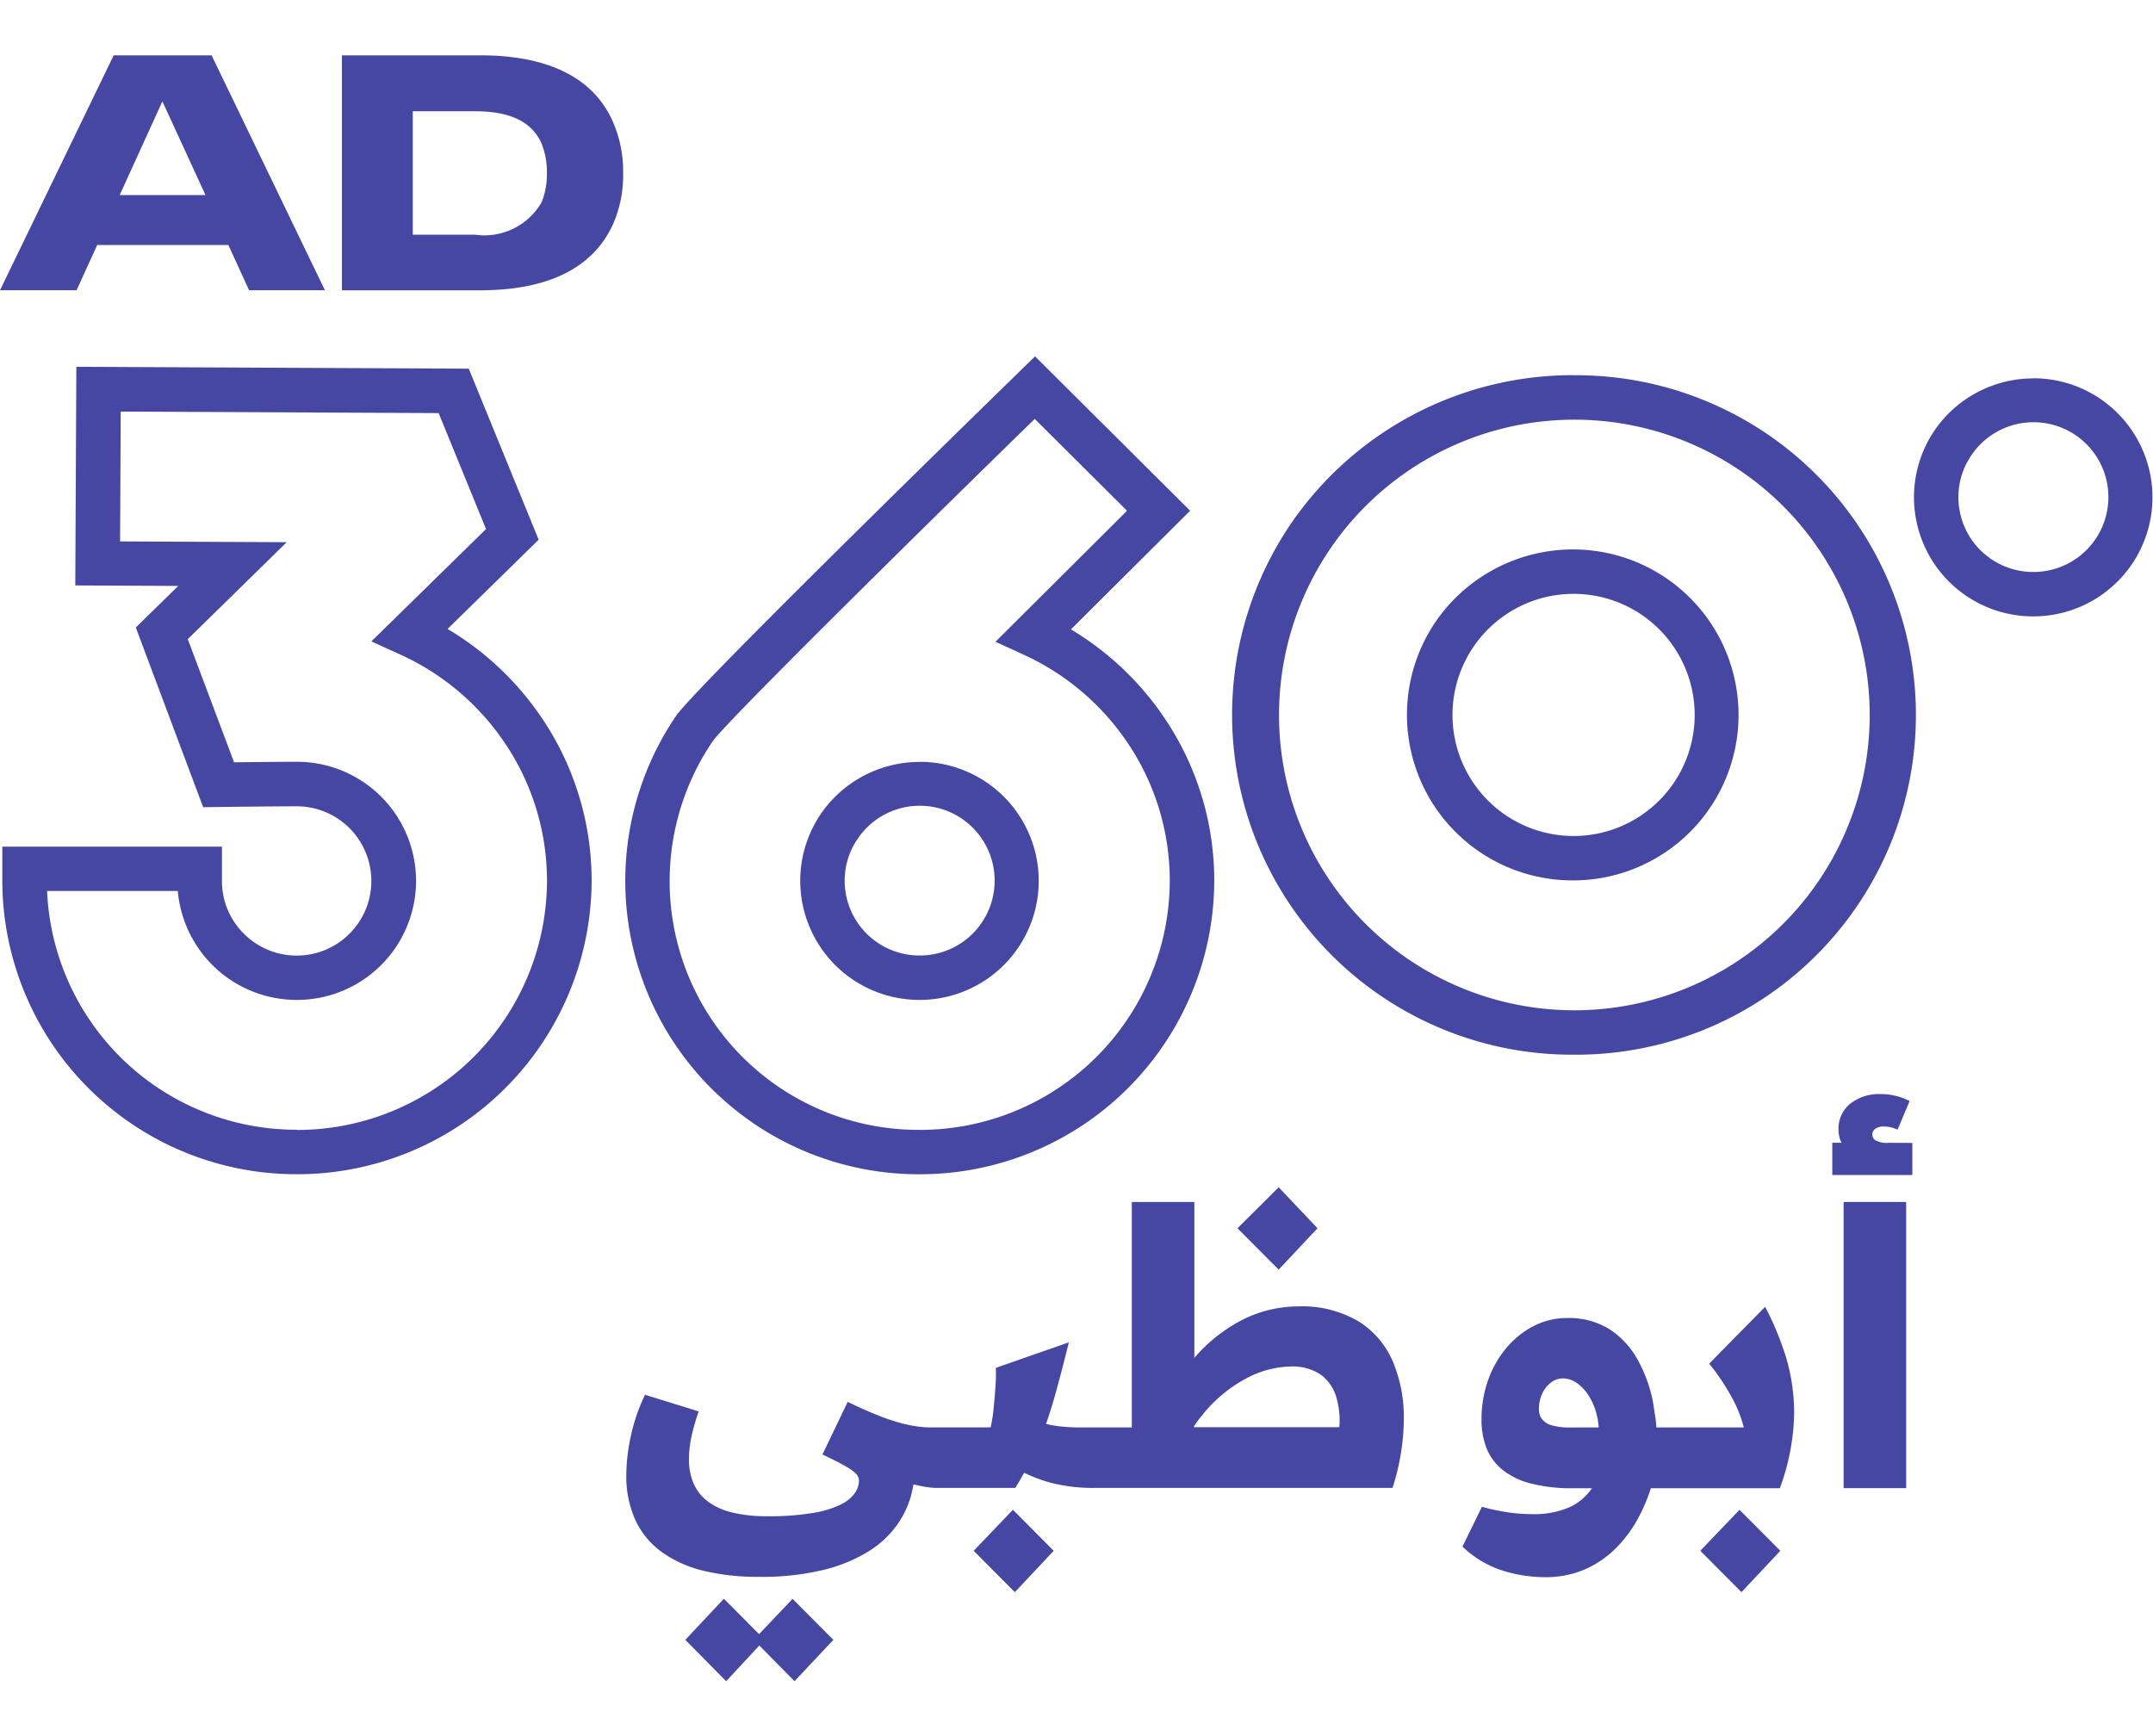 <svg xmlns="http://www.w3.org/2000/svg" width="95.298" height="76.867" viewBox="0 0 75.298 56.867">
  <g id="Group_68413" data-name="Group 68413" transform="translate(-90.795 -62.919)">
    <path id="Path_106" data-name="Path 106" d="M583.783,203.939a5.825,5.825,0,0,0-4.81,2.534,5.791,5.791,0,0,0,4.81,9.042,5.788,5.788,0,1,0,0-11.576m0,10.023a4.235,4.235,0,1,1,4.254-4.235,4.237,4.237,0,0,1-4.254,4.235" transform="translate(-437.973 -123.736)" fill="#4547A2"/>
    <path id="Path_107" data-name="Path 107" d="M19.675,140.662a10.351,10.351,0,0,0-3.161-2.918l3.186-3.122-2.445-5.982-13.724-.065-.037,7.647,3.6.017-1.484,1.454,2.356,6.285.549-.007c.019,0,1.9-.024,2.73-.024a2.611,2.611,0,1,1-1.854,4.457,2.588,2.588,0,0,1-.768-1.846v-1.2H.942v1.2a10.282,10.282,0,0,0,10.305,10.258A10.294,10.294,0,0,0,21.552,146.56a10.151,10.151,0,0,0-1.878-5.9m-8.428,14.6a8.726,8.726,0,0,1-8.738-8.352H7.079a4.176,4.176,0,0,0,4.168,3.811,4.164,4.164,0,1,0,0-8.329c-.555,0-1.571.011-2.2.018L7.428,138.1l3.46-3.39-5.827-.028.022-4.541,11.119.053,1.657,4.056-4.01,3.929,1.03.469a8.777,8.777,0,0,1,3.519,2.914,8.611,8.611,0,0,1,1.593,5,8.735,8.735,0,0,1-8.745,8.705" transform="translate(89.934 -54.76)" fill="#4547A2"/>
    <path id="Path_108" data-name="Path 108" d="M517.989,132.023a11.95,11.95,0,0,0-9.869,5.2,11.888,11.888,0,0,0,9.869,18.568,11.883,11.883,0,1,0,0-23.765m0,22.212a10.329,10.329,0,1,1,10.376-10.329,10.331,10.331,0,0,1-10.376,10.329" transform="translate(-372.18 -57.916)" fill="#4547A2"/>
    <path id="Path_109" data-name="Path 109" d="M332.881,291.66a4.192,4.192,0,0,0-3.461,1.824,4.166,4.166,0,0,0,3.461,6.5,4.164,4.164,0,1,0,0-8.328m0,6.775a2.617,2.617,0,0,1-2.623-2.611,2.583,2.583,0,0,1,.451-1.466,2.619,2.619,0,1,1,2.171,4.077" transform="translate(-209.922 -204.025)" fill="#4547A2"/>
    <path id="Path_110" data-name="Path 110" d="M275.529,136.735a10.353,10.353,0,0,0-3.151-2.923l4.169-4.15-5.424-5.4-.852.832c-2.589,2.526-11.084,10.839-11.705,11.746a10.263,10.263,0,0,0,8.52,16.03,10.293,10.293,0,0,0,10.305-10.258,10.153,10.153,0,0,0-1.863-5.877m-8.442,14.582a8.7,8.7,0,0,1-7.231-13.6c.43-.611,6.087-6.22,11.257-11.267l3.228,3.213-4.6,4.581,1.015.467a8.779,8.779,0,0,1,3.5,2.917,8.613,8.613,0,0,1,1.58,4.985,8.735,8.735,0,0,1-8.745,8.705" transform="translate(-144.129 -50.813)" fill="#4547A2"/>
    <path id="Path_111" data-name="Path 111" d="M790.439,133.355a4.192,4.192,0,0,0-3.461,1.824,4.166,4.166,0,0,0,3.461,6.5,4.164,4.164,0,1,0,0-8.328m0,6.775a2.616,2.616,0,0,1-2.623-2.611,2.583,2.583,0,0,1,.451-1.466,2.619,2.619,0,1,1,2.172,4.077" transform="translate(-628.529 -59.135)" fill="#4547A2"/>
    <path id="Path_112" data-name="Path 112" d="M7.987,6.634H3.4L2.678,8.217H0L3.976,0H7.4l3.964,8.218H8.712Zm-.8-1.746-1.5-3.26H5.671L4.186,4.888Z" transform="translate(90.795 62.92)" fill="#4547A2"/>
    <path id="Path_113" data-name="Path 113" d="M140.47,0h4.83c2.327,0,3.964.745,4.654,2.34a4.3,4.3,0,0,1,.351,1.769,4.268,4.268,0,0,1-.351,1.793c-.714,1.572-2.327,2.317-4.654,2.317h-4.83Zm4.654,6.274a2.312,2.312,0,0,0,2.327-1.129,2.564,2.564,0,0,0,.187-1.036,2.637,2.637,0,0,0-.2-1.059c-.351-.745-1.111-1.094-2.315-1.094h-2.175V6.274Z" transform="translate(-37.717 62.92)" fill="#4547A2"/>
    <path id="Path_114" data-name="Path 114" d="M284.179,638.3l-1.232-1.238L281.6,638.5l1.427,1.447,1.16-1.249,1.231,1.249,1.359-1.447-1.427-1.434Z" transform="translate(-166.836 -520.158)" fill="#4547A2"/>
    <path id="Path_115" data-name="Path 115" d="M400.034,601.786l1.44,1.447,1.359-1.447-1.427-1.434Z" transform="translate(-275.186 -486.559)" fill="#4547A2"/>
    <path id="Path_116" data-name="Path 116" d="M282.966,477.487a3.874,3.874,0,0,0-2.133-.534,4.321,4.321,0,0,0-1.97.48,5.569,5.569,0,0,0-1.658,1.319V473.3h-2.188v7.885h-1.834a6.044,6.044,0,0,1-.652-.034,3.966,3.966,0,0,1-.514-.088c.115-.328.221-.663.317-1.008q.238-.859.482-1.846l-2.554.893a5.914,5.914,0,0,1-.014.669q-.027.4-.068.791a5.2,5.2,0,0,1-.1.622h-2.133a3.528,3.528,0,0,1-.387-.027,4.5,4.5,0,0,1-.584-.115,7.129,7.129,0,0,1-.815-.271q-.469-.183-1.08-.48l-.883,1.84q.571.271.842.433a1.426,1.426,0,0,1,.353.264.347.347,0,0,1,.082.223.79.79,0,0,1-.136.419,1.27,1.27,0,0,1-.489.406,3.444,3.444,0,0,1-.978.3,9.155,9.155,0,0,1-1.6.115,5.109,5.109,0,0,1-1.223-.128,2.341,2.341,0,0,1-.856-.385,1.572,1.572,0,0,1-.5-.629,2.085,2.085,0,0,1-.163-.845,3.739,3.739,0,0,1,.088-.8,7.848,7.848,0,0,1,.251-.879l-1.875-.582a6.246,6.246,0,0,0-.5,1.461,6.616,6.616,0,0,0-.156,1.312,3.719,3.719,0,0,0,.333,1.643,2.88,2.88,0,0,0,.951,1.116,4.257,4.257,0,0,0,1.467.636,8.1,8.1,0,0,0,1.882.2,9.138,9.138,0,0,0,2.269-.244,5.451,5.451,0,0,0,1.563-.642,3.5,3.5,0,0,0,.978-.893,3.342,3.342,0,0,0,.5-1.008,4.029,4.029,0,0,0,.1-.446c.086.02.171.039.25.054a3.077,3.077,0,0,0,.5.068h2.812c.11-.177.212-.354.309-.53a5.135,5.135,0,0,0,.92.347,5.885,5.885,0,0,0,1.583.183h10.381a8.073,8.073,0,0,0,.394-2.34,5.076,5.076,0,0,0-.367-2.042,3.111,3.111,0,0,0-1.209-1.44m-.679,3.7h-5.082v-.038q.124-.183.258-.347a4.92,4.92,0,0,1,1.563-1.319,3.434,3.434,0,0,1,1.535-.419,1.761,1.761,0,0,1,1.087.291,1.509,1.509,0,0,1,.53.771,2.878,2.878,0,0,1,.109,1.062" transform="translate(-144.639 -370.273)" fill="#4547A2"/>
    <path id="Path_117" data-name="Path 117" d="M698.551,601.786l1.44,1.447,1.359-1.447-1.427-1.434Z" transform="translate(-548.291 -486.559)" fill="#4547A2"/>
    <path id="Path_118" data-name="Path 118" d="M611.454,516.556l-1.956,1.988a7.887,7.887,0,0,1,.788,1.177,4.329,4.329,0,0,1,.421,1.055H607.65a4.387,4.387,0,0,0-.048-.439q-.034-.21-.061-.4a5.024,5.024,0,0,0-.544-1.528,3,3,0,0,0-.985-1.068,2.68,2.68,0,0,0-1.488-.392,2.516,2.516,0,0,0-1.148.271,3.083,3.083,0,0,0-.951.751,3.6,3.6,0,0,0-.652,1.129,4.064,4.064,0,0,0-.238,1.407,2.7,2.7,0,0,0,.17.981,1.84,1.84,0,0,0,.55.758,2.609,2.609,0,0,0,.992.487,5.741,5.741,0,0,0,1.508.169h.639a1.858,1.858,0,0,1-.781.663,3.089,3.089,0,0,1-1.325.243,5.72,5.72,0,0,1-.863-.068,7.379,7.379,0,0,1-.877-.189l-.679,1.393a3.6,3.6,0,0,0,1.406.839,4.993,4.993,0,0,0,1.46.23,3.448,3.448,0,0,0,1.44-.284,3.542,3.542,0,0,0,1.08-.751,4.511,4.511,0,0,0,.747-1.008,5.97,5.97,0,0,0,.455-1.069h4.511a7.864,7.864,0,0,0,.5-2.59,6.8,6.8,0,0,0-.306-2.063,10.659,10.659,0,0,0-.707-1.691m-6.821,4.22a2.117,2.117,0,0,1-.659-.081.628.628,0,0,1-.333-.223.559.559,0,0,1-.1-.318,1.294,1.294,0,0,1,.122-.575,1,1,0,0,1,.313-.385.672.672,0,0,1,.394-.135.862.862,0,0,1,.489.156,1.552,1.552,0,0,1,.421.446,2.178,2.178,0,0,1,.285.683,1.359,1.359,0,0,1,.041.2q.014.108.027.23Z" transform="translate(-458.926 -409.863)" fill="#4547A2"/>
    <path id="Path_119" data-name="Path 119" d="M754.8,430.473a.842.842,0,0,1-.476-.088.242.242,0,0,1-.007-.4.485.485,0,0,1,.306-.081,1.04,1.04,0,0,1,.238.027,1.373,1.373,0,0,1,.238.081l.421-1a2.176,2.176,0,0,0-1.006-.243,1.627,1.627,0,0,0-1.073.338,1.117,1.117,0,0,0-.408.906,1,1,0,0,0,.034.27.777.777,0,0,0,.075.189h-.326V431.6h2.8v-1.123Z" transform="translate(-597.939 -329.516)" fill="#4547A2"/>
    <rect id="Rectangle_18" data-name="Rectangle 18" width="2.187" height="10.009" transform="translate(155.273 103.027)" fill="#4547A2"/>
    <path id="Path_120" data-name="Path 120" d="M511.209,468.641l-1.359-1.434-1.44,1.434,1.44,1.447Z" transform="translate(-374.336 -364.695)" fill="#4547A2"/>
  </g>
</svg>
